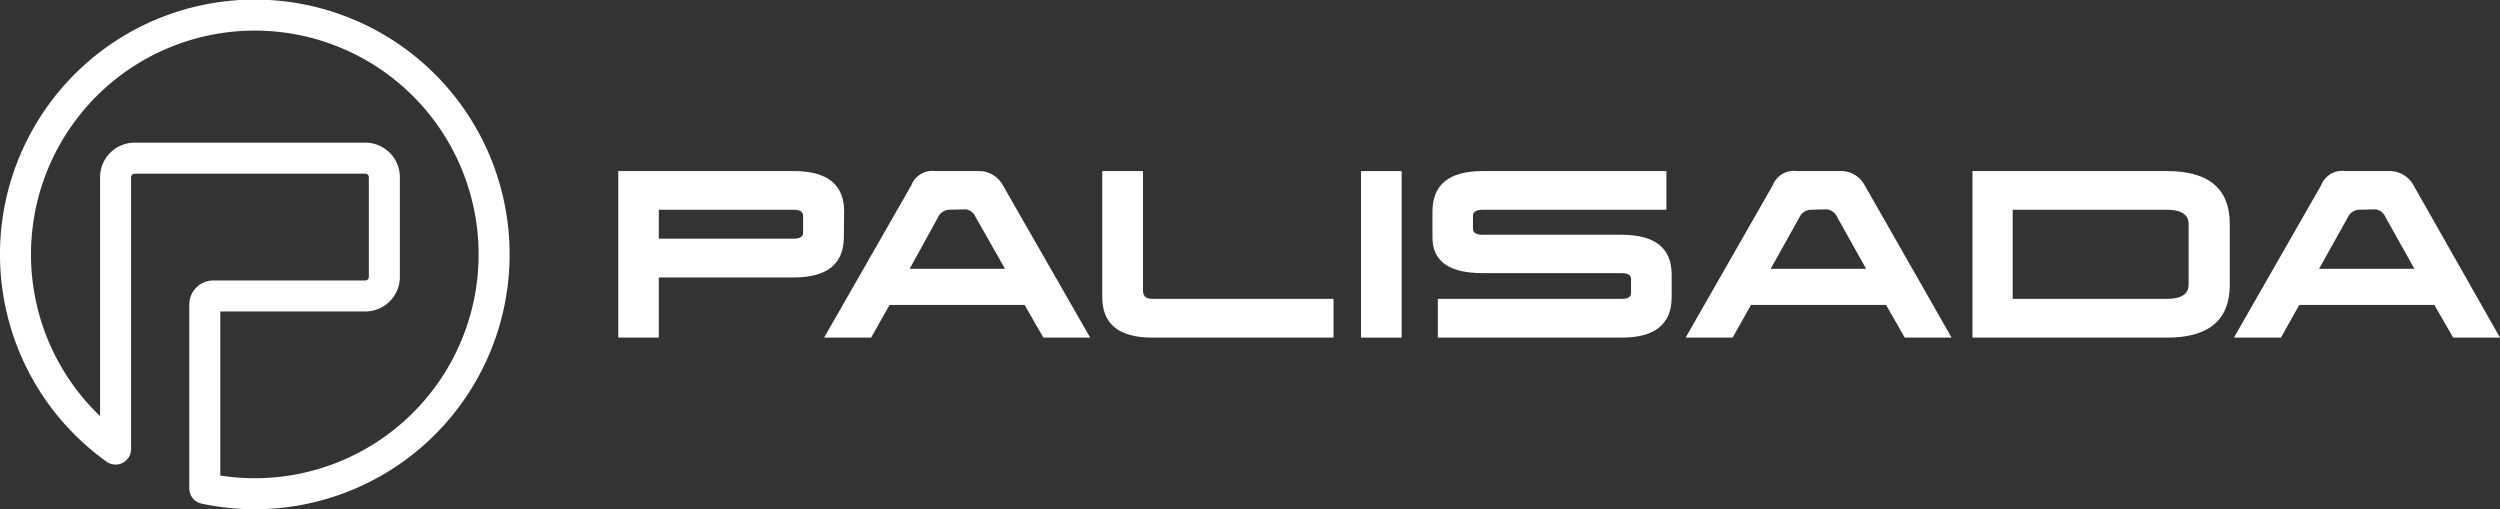 <svg xmlns="http://www.w3.org/2000/svg" viewBox="0 0 241.84 49.25"><rect x="0" y="0" width="241.84" height="49.25" fill="#333333" stroke="none"/><defs><style>.cls-1{fill:#fff;}.cls-2{fill:none;stroke:#fff;stroke-linecap:square;stroke-linejoin:round;stroke-width:3px;}</style></defs><g id="Layer_2" data-name="Layer 2"><g id="Layer_1-2" data-name="Layer 1"><path class="cls-1" d="M81.63,22.91c0,2.62-1.61,3.93-4.85,3.93H63.73v5.82H59.81V16.55h17c3.24,0,4.85,1.31,4.85,3.92Zm-17.9-2.62v2.8H76.78c.61,0,.91-.2.91-.58V20.88c0-.38-.3-.59-.91-.59Z"/><path class="cls-1" d="M105.46,32.66h-4.53L99.12,29.5H86.05l-1.78,3.16H79.72l8.44-14.74a2.19,2.19,0,0,1,2.36-1.37h4.06A2.63,2.63,0,0,1,97,17.9ZM91.79,20.29a1.26,1.26,0,0,0-1.07.77L88,26h9.22L94.38,21a1.2,1.2,0,0,0-1-.75Z"/><path class="cls-1" d="M129,32.66H111.48c-3.24,0-4.85-1.31-4.85-3.91V16.55h3.94v11.6c0,.5.31.76.91.76H129Z"/><path class="cls-1" d="M135.59,32.66h-3.93V16.55h3.93Z"/><path class="cls-1" d="M161.2,20.29H143.42c-.62,0-.93.21-.93.59v1.25c0,.38.31.58.93.58h13.45c3.23,0,4.84,1.29,4.84,3.85v2.19c0,2.6-1.61,3.91-4.84,3.91H139.09V28.91h17.78c.61,0,.91-.18.91-.56V27c0-.38-.3-.58-.91-.58H143.42c-3.24,0-4.85-1.15-4.85-3.45V20.47c0-2.61,1.61-3.92,4.85-3.92H161.2Z"/><path class="cls-1" d="M188.79,32.66h-4.53l-1.81-3.16H169.38l-1.77,3.16h-4.55l8.43-14.74a2.19,2.19,0,0,1,2.36-1.37h4.07a2.61,2.61,0,0,1,2.45,1.35ZM175.12,20.29a1.27,1.27,0,0,0-1.07.77L171.29,26h9.23L177.72,21a1.22,1.22,0,0,0-1.05-.75Z"/><path class="cls-1" d="M215.7,27.54q0,5.12-6.06,5.12H190.81V16.55h18.83q6.06,0,6.06,5.13Zm-21-7.25v8.62h14.91c1.4,0,2.11-.46,2.11-1.37V21.68c0-.92-.71-1.39-2.11-1.39Z"/><path class="cls-1" d="M241.84,32.66h-4.53l-1.82-3.16H222.42l-1.77,3.16H216.1l8.44-14.74a2.17,2.17,0,0,1,2.35-1.37H231a2.63,2.63,0,0,1,2.46,1.35ZM228.16,20.29a1.26,1.26,0,0,0-1.06.77L224.34,26h9.22L230.76,21a1.2,1.2,0,0,0-1-.75Z"/><path class="cls-2" d="M19.81,47.25a23.15,23.15,0,1,0-8.63-3.81V17.15A1.85,1.85,0,0,1,13,15.3H35.34a1.84,1.84,0,0,1,1.84,1.85v9.64a1.84,1.84,0,0,1-1.84,1.84H20.63a.83.83,0,0,0-.82.83h0V47.25Z"/></g></g></svg>